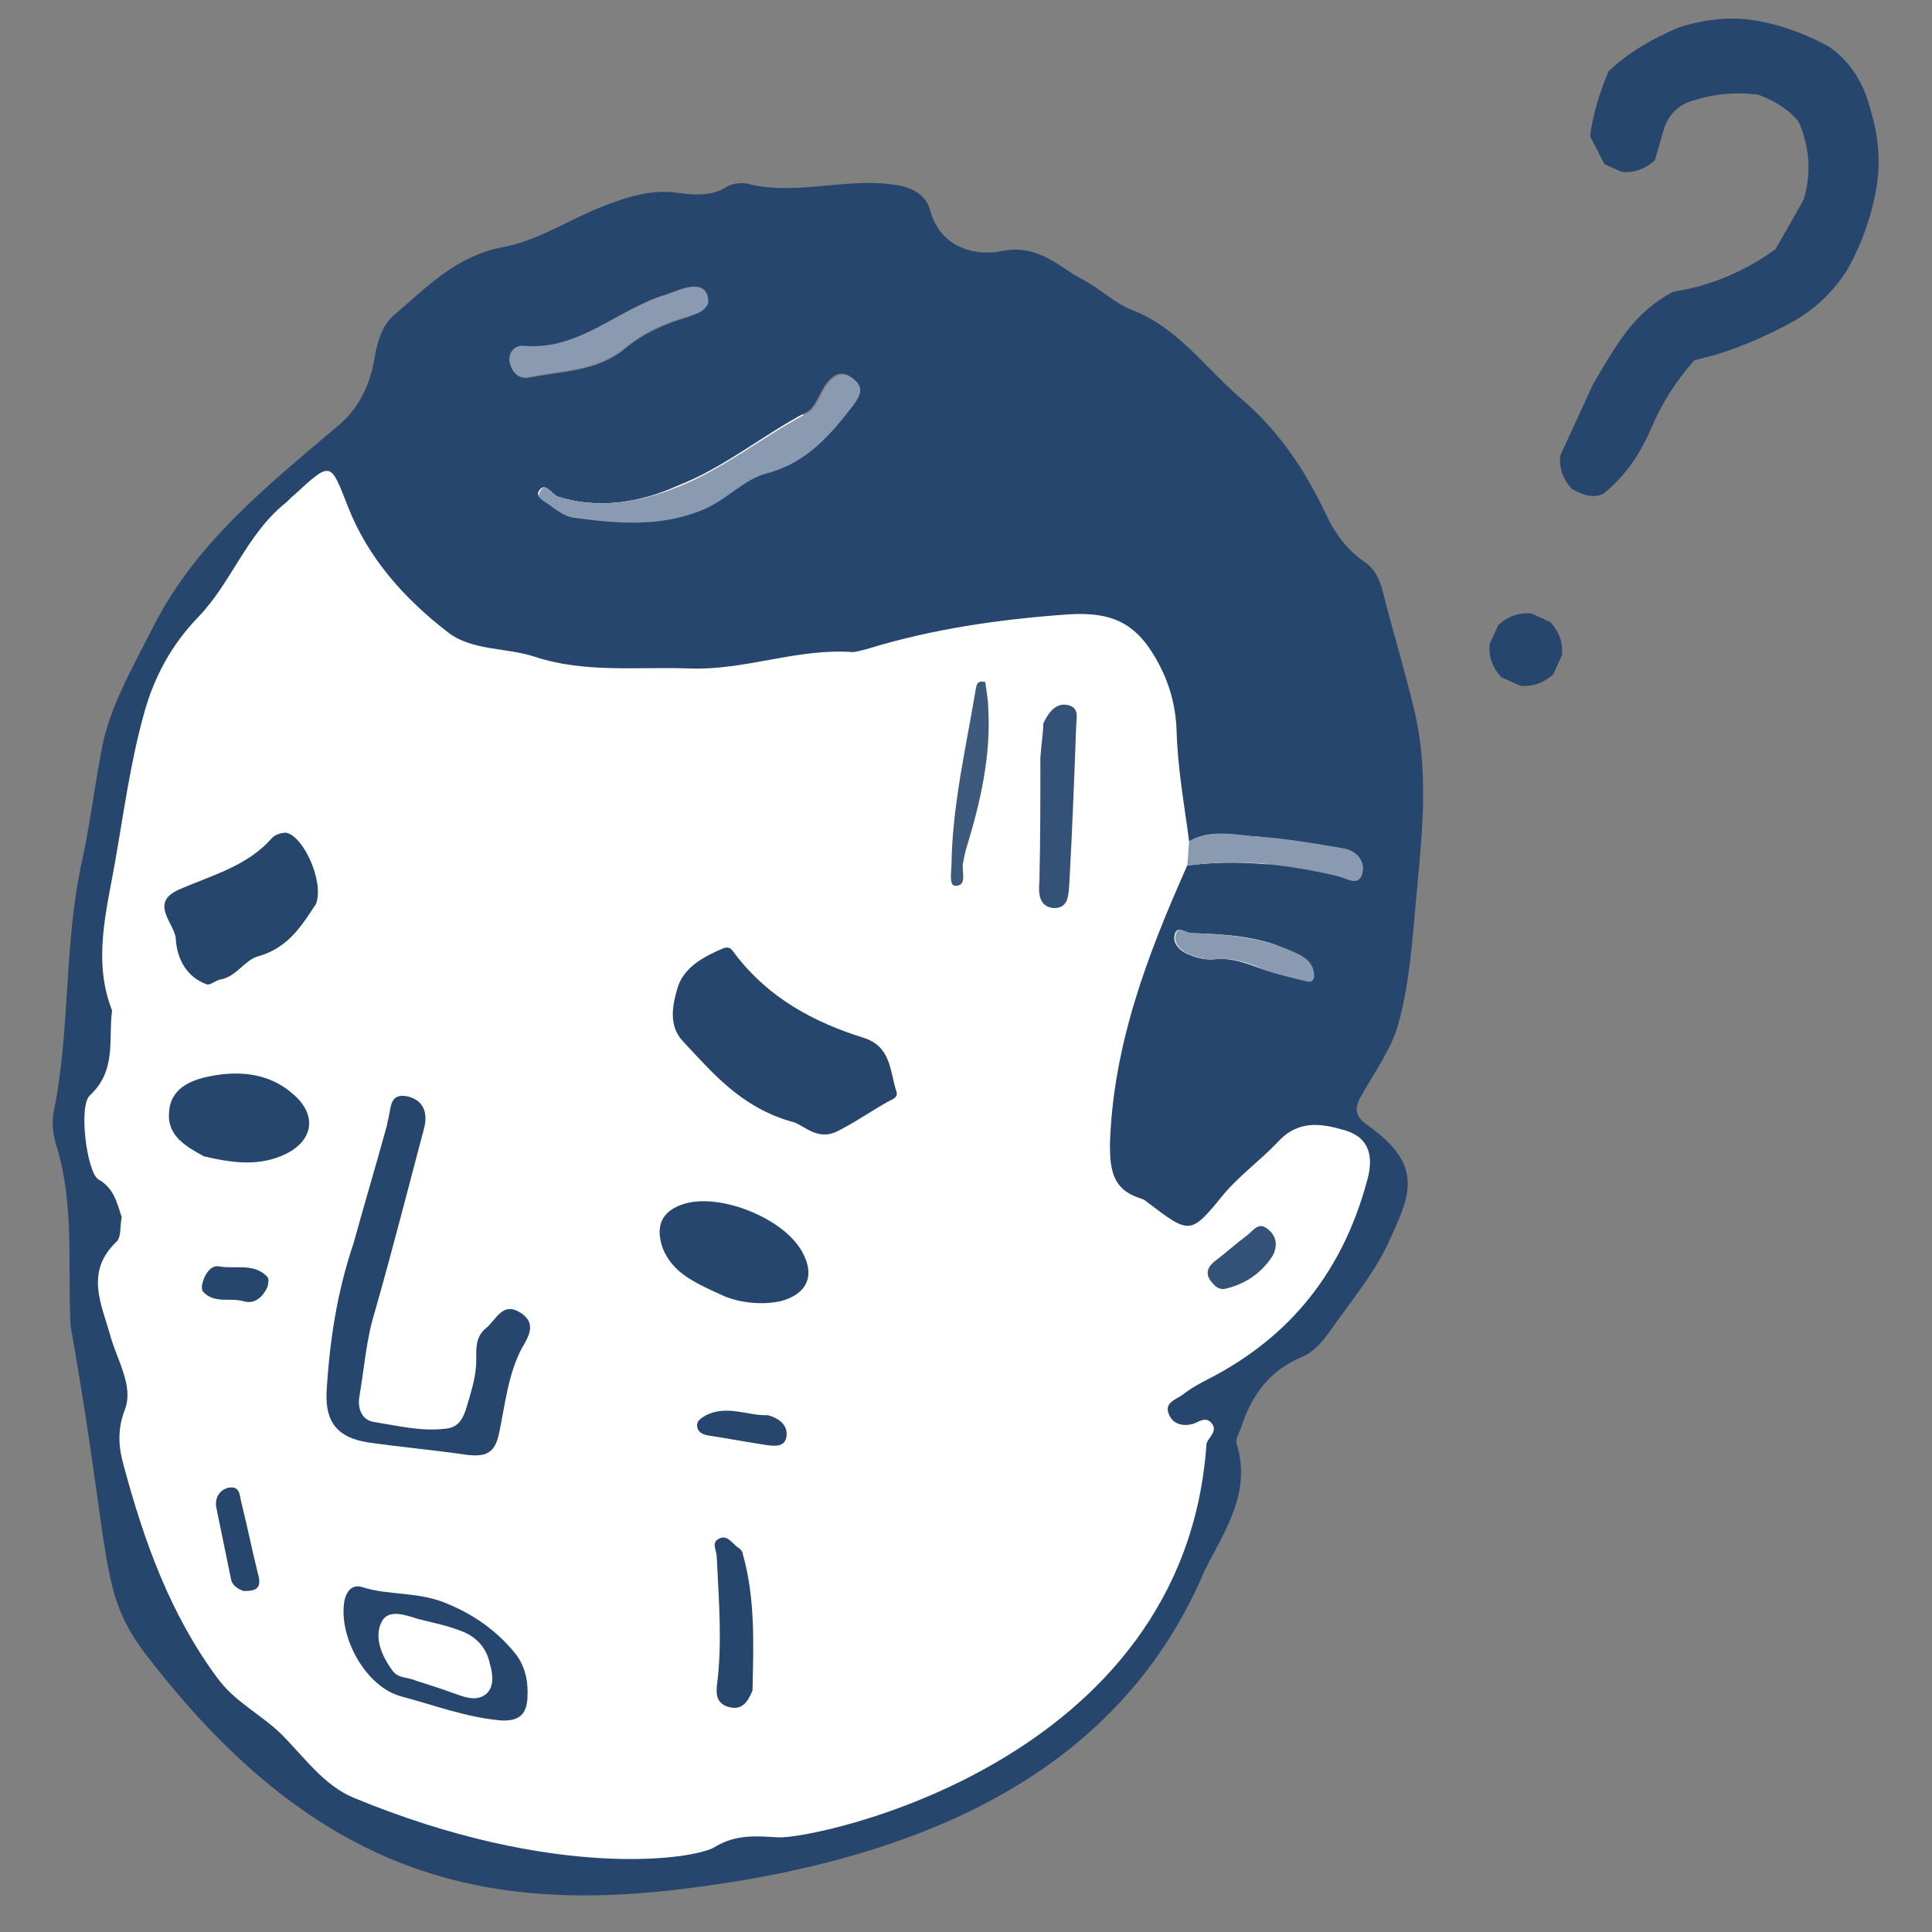 <?xml version="1.0" encoding="utf-8"?>
<!-- Generator: Adobe Illustrator 28.1.0, SVG Export Plug-In . SVG Version: 6.00 Build 0)  -->
<!DOCTYPE svg PUBLIC "-//W3C//DTD SVG 1.1//EN" "http://www.w3.org/Graphics/SVG/1.1/DTD/svg11.dtd">
<svg version="1.1" id="レイヤー_1" xmlns:x="http://ns.adobe.com/Extensibility/1.0/" xmlns:i="http://ns.adobe.com/AdobeIllustrator/10.0/" xmlns:graph="http://ns.adobe.com/Graphs/1.0/"
	 xmlns="http://www.w3.org/2000/svg" xmlns:xlink="http://www.w3.org/1999/xlink" x="0px" y="0px" width="200px" height="200px"
	 viewBox="0 0 200 200" style="enable-background:new 0 0 200 200;" xml:space="preserve">
<rect x="0" y="0" width="200" height="200" fill="#808080" stroke="none"/>
<style type="text/css">
	.st0{fill:#FFFFFF;}
	.st1{fill:#26466D;}
	.st2{fill:#8A9BB1;}
	.st3{fill:#345277;}
	.st4{fill:#3D597C;}
</style>
<path class="st0" d="M133.028,116.89c0,0.716,3.123-2.548,6.067-0.916
	c7.362,4.08,1.902,12.486,1.9,13.639c-0.009,5.585-8.018,6.62-8.907,10.132
	c-1.256,4.961-4.084,1.889-5.229,6.575c-2.699,11.045-4.325,20.956-11.309,28.787
	c-12.2,13.68-32.265,20.048-49.092,20.048c-17.847,0-34.587-5.961-46.008-20.305
	C9.706,161.356,7.598,137.017,7.598,116.89c0-15.796,1.117-33.024,7.454-46.908
	c3.83-8.391,10.927-15.432,16.964-20.562c10.231-8.694,24.801-7.711,38.297-7.711
	c19.352,0,40.692,8.613,52.196,25.128C131.596,79.881,133.028,98.567,133.028,116.89z"/>
<g id="レイヤー_1_00000024698947615885937300000006043040392356276384_">
	<g id="レイヤー_1_00000062187180010570523040000014698610739339124893_">
		<g id="レイヤー_4">
		</g>
	</g>
</g>
<g>
	<path class="st1" d="M70.2,195.6c-21.1,2.5-38-2.1-55-24.2c-5.1-6.7-3.5-9.3-7.9-34.2
		c-0.3-6.2,0.4-12.4-1.4-18.4c-0.4-1.2-0.6-2.6-0.3-3.9c1.7-8.5,1-17.3,2.9-25.8c0.8-3.7,1.3-7.7,2-11.4
		c0.8-4.5,3.3-8.7,5.4-12.9c4.5-8.8,12-14.7,19.3-20.9c2.1-1.8,3.2-4.4,3.6-7c0.3-1.7,0.8-3.2,1.9-4.2c3.4-2.9,6.5-6.2,11.3-7.1
		c3.7-0.7,6.8-2.8,10.3-4.2c2.6-1,5.2-1.9,8.1-1.4c1.6,0.2,3.4,0.3,4.9-0.7c0.5-0.3,1.4-0.4,2-0.3c5,1.3,10.1-0.6,15.1,0.1
		c2,0.2,3.5,1.1,3.9,2.7c1.1,4.1,5.1,4.7,7.3,4.2c4-0.8,6,1.7,8.6,3c1.7,0.9,3.2,2.4,5,3.1c4.7,1.8,7.5,5.9,11.2,9.1
		c3.9,3.3,6.6,7.3,8.8,11.9c0.9,2,2.2,3.8,4.1,5.1c1.6,1.1,1.8,3,2.3,4.8c0.9,3.4,1.9,6.7,2.7,10.1
		c1.7,6.6,0.9,13.4,0.3,19.9c-0.4,4.4-0.7,9-1.9,13.2c-0.7,2.4-2.4,4.8-3.7,7.1c-0.9,1.5-0.7,2.3,0.6,3.2
		c5.9,4.2,4.4,7.2,2.1,12.2c-1.4,3-3.6,5.7-5.6,8.5c-0.9,1.3-1.9,2.7-3.4,3.3
		c-3.3,1.4-5.1,3.9-6.2,7.2c-0.2,0.6-0.6,1.2-0.5,1.7c1.6,5.1-1.2,9-3.3,13.2
		C116.3,182.4,97.3,192.4,70.2,195.6z M122.9,89.6c5.3-0.7,10.4-0.1,15.6,1.1c0.9,0.2,2.1,1.1,2.5-0.2
		c0.4-1.4-0.6-2.5-2.1-2.7c-2.9-0.5-5.9-1-8.8-1.2c-2.3-0.1-4.8-0.8-7,0.5c-0.5-3.8-1.2-7.6-1.3-11.5
		c-0.1-2.5-0.7-4.7-1.8-6.8c-2.2-4.2-4.7-5.5-9.4-5.2c-7.1,0.5-14.1,1.5-20.9,3.6c-0.5,0.1-1,0.3-1.5,0.3c-5.7-0.4-11,1.9-16.8,1.7
		C66,69,60.6,69.7,55.4,68c-3-1-6.6-0.6-9.1-2.6c-4.4-3.4-8.2-7.6-10.3-13c-1.8-4.6-1.7-4.7-5.5-1.2
		c-0.4,0.3-0.7,0.7-1.1,1c-3.9,3.2-5.5,8.2-8.9,11.7c-2.8,2.9-4.6,6.3-5.6,10c-1.4,5-2.1,10.3-3,15.4s-2.3,10.2-0.3,15.3
		c-0.4,3,0.5,6.2-2.3,8.8c-1.2,1.1-0.3,8,0.9,8.7c1.6,0.9,1.9,2.4,2.4,3.9c-0.2,0.9,0,2.1-0.6,2.6
		C8.8,131.7,10.5,135,11.4,138.2c0.7,2.6,2.5,5.3,1.5,7.8c-0.8,2.1-0.6,3.9-0.1,5.7c2.1,7.8,4.8,15.4,9.7,22
		c1.8,2.5,4.6,3.8,6.7,5.9c2.3,2.3,4.3,5.2,7.4,6.5C57.4,194.7,71.9,192.5,74,191.2c2.3-1.4,4.5-1.1,6.6-1
		c3.7,0.2,42.1-7.6,44.3-40.8c0.3-0.7,1.2-1.3,0.5-2.1c-0.6-0.7-1.3-0.1-1.9,0.1c-1.1,0.3-2.1,0-2.5-1
		c-0.5-1.2,0.7-1.5,1.4-2c0.9-0.7,1.8-1.2,2.8-1.7c8.5-4.4,13.8-11.2,16.3-20.4c0.7-2.4,0.4-4.5-2.3-5.3
		c-2.4-0.7-4.8-1.1-6.9,1.2c-1.8,1.9-3.9,3.4-5.6,5.4c-3.5,4.3-3.5,4.2-8,0.8c-0.2-0.2-0.5-0.3-0.8-0.4
		c-2.7-0.9-3-2.9-3-5.5C115.2,108.2,118.8,98.8,122.9,89.6z M57.7,51.4c-0.8-0.5-1.3-1.5-1.9-0.6
		c-0.4,0.6,0.5,1,0.9,1.3c0.8,0.6,1.7,1.3,2.6,1.4c4.4,0.6,8.9,1,13.3-0.8c2.5-1,4.3-3.1,6.7-3.8c4.1-1.1,6.5-3.9,8.9-7
		c0.8-1,1.2-1.9,0-2.8c-1.2-0.9-2.1-0.2-2.8,0.8c-0.6,0.9-1,2.2-1.8,2.7C79,45,75,48.4,70.1,50.3
		C66.1,52.1,61.8,52.7,57.7,51.4z M73.3,31.4c0.1-1.2-0.5-1.9-1.8-1.7c-0.9,0.1-1.7,0.5-2.6,0.8
		c-5,1.5-9,5.8-14.7,5.4c-0.8-0.1-1.7,0.6-1.4,1.8c0.3,1,1,1.6,2,1.4c3.4-0.7,7-0.6,9.9-3c1.9-1.6,4.2-2.6,6.6-3.3
		C72,32.5,72.8,32.3,73.3,31.4z M130.9,100.4c1.3,0.4,2.6,0.8,4,1.1c0.4,0.1,0.9,0.3,1-0.2
		c0.1-0.3,0.1-0.8-0.1-1.1c-0.4-1-1.4-1.4-2.3-1.8c-3.2-1.5-6.7-1.7-10.2-1.8c-0.6,0-1.5-0.9-1.7,0.2
		c-0.2,0.8,0.4,1.5,1.2,1.9c0.9,0.4,1.8,0.7,2.9,0.6C127.6,99.1,129.2,99.8,130.9,100.4z"/>
	<path class="st2" d="M57.7,51.4c4.1,1.3,8.3,0.7,12.5-1c4.8-1.9,8.9-5.3,13.5-7.7c0.8-0.4,1.2-1.8,1.8-2.7
		c0.7-1,1.6-1.7,2.8-0.8c1.2,0.9,0.8,1.7,0,2.8c-2.4,3.1-4.8,5.9-8.9,7c-2.4,0.6-4.2,2.8-6.7,3.8c-4.4,1.8-8.8,1.4-13.3,0.8
		c-0.9-0.1-1.8-0.8-2.6-1.4c-0.5-0.3-1.3-0.7-0.9-1.3C56.4,49.9,56.9,50.9,57.7,51.4z"/>
	<path class="st2" d="M73.3,31.4c-0.4,0.9-1.2,1.1-2,1.3c-2.4,0.7-4.7,1.7-6.6,3.3c-2.9,2.4-6.5,2.3-9.9,3c-1,0.2-1.7-0.3-2-1.4
		c-0.3-1.2,0.6-1.9,1.4-1.8c5.8,0.5,9.8-3.8,14.8-5.3c0.9-0.3,1.7-0.7,2.6-0.8C72.7,29.6,73.4,30.2,73.3,31.4z"/>
	<path class="st2" d="M122.9,89.6c0.1-0.8,0.1-1.6,0.2-2.5c2.2-1.3,4.7-0.7,7-0.5c3,0.2,5.9,0.7,8.8,1.2
		c1.5,0.2,2.5,1.3,2.1,2.7c-0.4,1.3-1.6,0.4-2.5,0.2C133.3,89.4,128.1,88.9,122.9,89.6z"/>
	<path class="st2" d="M130.9,100.4c-1.6-0.7-3.3-1.3-5.1-1.1c-1,0.1-2-0.2-2.9-0.6c-0.8-0.4-1.4-1.1-1.2-1.9
		c0.2-1.1,1.1-0.2,1.7-0.2c3.5,0.1,6.9,0.4,10.2,1.8c0.9,0.4,1.9,0.8,2.3,1.8c0.1,0.3,0.2,0.8,0.1,1.1
		c-0.2,0.5-0.7,0.3-1,0.2C133.5,101.2,132.2,100.8,130.9,100.4z"/>
	<path class="st1" d="M81.9,116.1c-5.2-1.5-8.1-5-11.2-8.3c-1.5-1.6-1.1-3.7-0.6-5.4c0.6-2.2,2.6-3.3,4.7-4.2
		c0.9-0.4,1.1,0.4,1.4,0.7c3.4,4.4,8,6.9,13.1,8.5c3,0.9,2.8,3.5,3.5,5.6c0.2,0.6-0.4,0.8-0.8,1c-1.8,1-3.5,2.2-5.3,3.1
		C84.5,118.2,83.1,116.3,81.9,116.1z"/>
	<path class="st1" d="M36.6,128.7c1.1-4,2.3-8,3.4-12c0.1-0.3,0.1-0.6,0.2-0.9c0.3-1.1,0.1-2.7,2-2.3c1.7,0.4,2.1,1.8,1.7,3.3
		c-1.7,6.4-3.3,12.7-5.1,19c-0.9,2.9-1.1,5.9-1.6,8.8c-0.2,1.1,0.2,2.4,1.5,2.6
		c2.5,0.4,4.9,1,7.4,0.7c1.2-0.1,1.7-0.8,2.1-1.9c0.5-1.7,1.1-3.4,1.1-5.2c0-1.2-0.1-2.4,1-3.3
		c1.1-0.9,1.7-2.8,3.6-1.6c1.7,1.1,0.8,2.5,0.1,3.7c-1.4,2.7-1.7,5.7-2.3,8.6c-0.4,1.9-1,2.7-3.4,2.4
		c-3.4-0.5-6.9-0.8-10.3-1.3c-3-0.5-4.3-2-4.2-5.1C34.1,138.9,34.9,133.7,36.6,128.7z"/>
	<path class="st1" d="M32.7,93.6c-1.3,1.9-2.7,4.5-6,5.4c-1.4,0.4-2.2,2.1-3.9,2.4c-0.5,0.1-1,0.6-1.4,0.5
		c-2.2-0.8-3.1-2.8-3.2-4.7c-0.1-1.6-2.8-3.7,0.3-5.1c3.4-1.5,7.1-2.4,9.7-5.4c0.3-0.3,0.9-0.5,1.4-0.5
		C31.4,86.5,33.6,91.3,32.7,93.6z"/>
	<path class="st1" d="M46.5,166.1c2.4,1,4.8,2.6,6.7,4.9c1.2,1.4,1.5,3.1,1.4,4.8c-0.1,1.5-0.7,2.4-2.7,2.3
		c-3.6-0.3-7-1.6-10.4-2.5c-3.6-1-6.3-5.9-5.9-9.5c0.1-1.1,0.7-2.2,1.9-1.8
		C40.3,165.2,43.4,164.7,46.5,166.1z M43.1,174c1.3,0.4,2.8,0.9,4.2,1.4
		c1.1,0.4,2.2,0.7,3.1-0.1c0.8-0.8,0.6-2.1,0.3-3.1c-0.3-1.5-1.3-2.7-2.8-3.3s-3-0.9-4.6-1.3
		c-1.3-0.4-3.1-1.1-3.8,0.3c-0.8,1.6,0,3.5,1.1,5C41.2,173.8,42.3,173.6,43.1,174z"/>
	<path class="st3" d="M108,74.9c0.6-1.3,1.4-2.2,2.6-1.9c1.2,0.3,0.8,1.4,0.8,2.3c-0.2,5.4-0.4,10.7-0.7,16.1
		c-0.1,1.1,0,2.7-1.7,2.6c-1.5-0.2-1.5-1.6-1.4-2.8c0.1-4.3,0.1-8.6,0.1-12.8C107.8,77,108,75.8,108,74.9z"/>
	<path class="st1" d="M77.9,175c-0.5,1.2-1.1,2.1-2.5,1.7c-1-0.3-1.3-1-1.2-2.1c0.6-4.5,0.2-9,0-13.4
		c0-0.7-0.6-1.5,0.2-1.9c0.9-0.5,1.4,0.5,2,0.9c0.2,0.1,0.5,0.4,0.5,0.7
		C78.2,165.5,78,170.2,77.9,175z"/>
	<path class="st4" d="M102,70.6c0.1,0.9,0.3,1.8,0.3,2.7c0.3,4.9-0.8,9.7-2.2,14.3c-0.2,0.6-0.3,1.2-0.4,1.7
		c-0.2,0.9,0.5,2.4-0.8,2.4c-0.7,0-0.4-1.5-0.4-2.3c0.1-6.1,1.5-12,2.5-18C101.1,70.9,101.1,70.4,102,70.6z"/>
	<path class="st1" d="M25.2,164.7c-0.8-0.3-1.2-0.7-1.3-1.3c-0.5-2.4-1-4.9-1.5-7.3c-0.2-1,0.3-1.9,1.3-2.1
		c1.2-0.2,1.1,0.9,1.3,1.6c0.6,2.4,1.1,4.9,1.7,7.3C27.2,164.6,26.3,164.7,25.2,164.7z"/>
	<path class="st3" d="M131.8,129.9c-1.1,1.8-2.8,3-4.9,3.5c-0.8,0.2-1.3-0.4-1.7-1c-0.4-0.7-0.1-1.3,0.5-1.8
		c1.2-0.9,2.3-1.9,3.5-2.8c0.6-0.5,1.1-1.3,2-0.6C132.1,127.9,132.3,128.8,131.8,129.9z"/>
	<path class="st1" d="M79.5,146.5c1.4,0.4,2.1,1.2,1.9,2.3c-0.2,1-1.2,0.9-2,0.8c-2-0.3-4.1-0.7-6.1-1
		c-0.5-0.1-1-0.3-1.1-0.8c-0.2-0.7,0.4-1,0.9-1.3C75.3,145.4,77.5,146.6,79.5,146.5z"/>
	<path class="st1" d="M27.7,133.2c-0.6,1.3-1.5,1.8-2.5,1.5c-1.4-0.4-3,0.3-4.2-1c-0.1-0.1-0.1-0.4-0.1-0.6
		c0.2-1.1,0.9-2.2,1.8-2c1.7,0.3,3.6-0.4,5,1.1C27.9,132.5,27.7,133.1,27.7,133.2z"/>
	<path class="st1" d="M21.1,119.7c-1.8-1-3.8-2.1-3.6-4.5c0.1-2.5,2.2-3.4,4.3-3.8c3.1-0.6,6.2-0.3,8.7,2c2.3,2.1,1.9,4.6-0.8,6
		C26.9,120.8,24.1,120.4,21.1,119.7z"/>
	<path class="st1" d="M74.8,134.1c-3.1-1.4-5.2-2.4-6.2-4.9c-0.8-2.3-0.1-3.9,2.3-4.6c3.8-1.1,10.4,1.6,12.2,5.1
		c1.3,2.4,0.4,4.3-2.3,5C78.5,135.2,76.1,134.7,74.8,134.1z"/>
</g>
<g>
	<g>
		<path class="st1" d="M162.7,50.6c-0.9-1-1.3-2.1-1.2-3.4l3.4-7.4c1.1-1.9,2.2-3.8,3.5-5.5s2.9-3.1,4.8-4.1
			c3.9-0.6,7.4-2.1,10.6-4.4l2.9-5.1c0.8-2.6,0.7-5.3-0.5-8.1c-1-1.2-2.3-2.1-4.2-2.8c-2.3-0.3-4.5-0.1-6.7,0.6
			c-1.5,0.4-2.5,1.4-3,2.8l-1,3.4c-1,0.9-2.1,1.3-3.4,1.2l-1.8-0.8l-1.5-2.9c0.3-2.3,1-4.5,1.9-6.7
			c2-1.9,4.5-3.4,7.4-4.6c2.6-0.8,5.2-1.1,7.7-0.7s5.1,1.3,7.7,2.7c2.3,1.6,3.7,3.9,4.4,6.8c0.8,2.7,1,5.4,0.5,8.1
			s-1.4,5.4-2.9,8.1c-1.4,2.3-3.4,4.2-5.7,5.5c-2.4,1.3-5,2.5-7.9,3.4l-2.3,0.6c-1.8,2-3.3,4.3-4.5,7.1
			s-2.8,5-4.9,6.7C165.1,51.6,163.9,51.3,162.7,50.6z M155.4,70.1c-0.9-1-1.3-2.1-1.2-3.4
			l0.9-2c1-0.9,2.1-1.3,3.4-1.2l2,0.9c0.9,1,1.3,2.1,1.2,3.4l-0.9,2c-1,0.9-2.1,1.3-3.4,1.2
			L155.4,70.1z"/>
	</g>
</g>
</svg>
